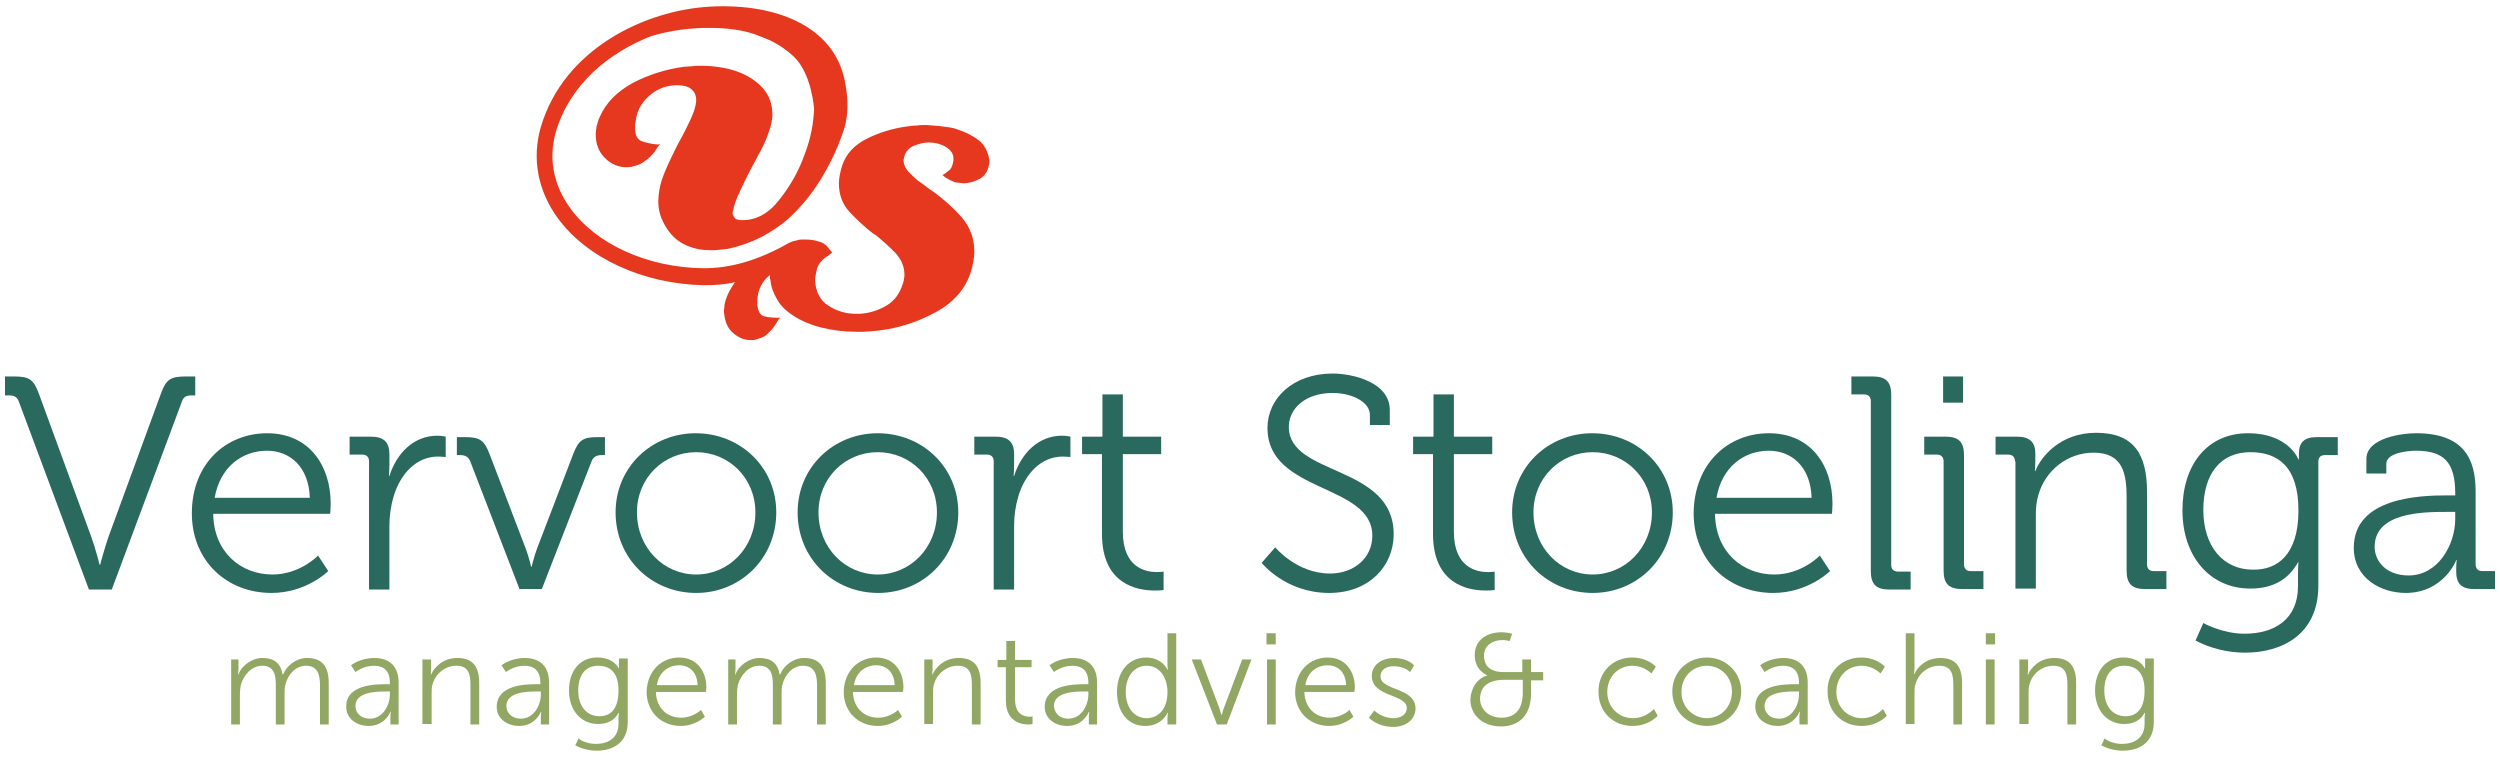 <?xml version="1.0" encoding="utf-8"?>
<!-- Generator: Adobe Illustrator 14.0.0, SVG Export Plug-In . SVG Version: 6.00 Build 43363)  -->
<!DOCTYPE svg PUBLIC "-//W3C//DTD SVG 1.1//EN" "http://www.w3.org/Graphics/SVG/1.1/DTD/svg11.dtd">
<svg version="1.1" id="Laag_1" xmlns="http://www.w3.org/2000/svg" xmlns:xlink="http://www.w3.org/1999/xlink" x="0px" y="0px"
	 width="502px" height="152px" viewBox="-251 52 502 152" enable-background="new -251 52 502 152" xml:space="preserve">
<path fill="#E5381E" d="M-54.387,80.224c-1.267-0.974-2.632-1.655-4.094-2.144c-0.291-0.098-0.585-0.194-0.876-0.293
	c-0.292-0.096-0.586-0.096-0.877-0.192c-0.682-0.099-1.364-0.198-2.241-0.295c-0.783-0.097-1.659-0.097-2.438-0.194
	c-0.684,0-1.365,0-1.95,0.098c-0.683,0-1.365,0.097-2.044,0.193c-2.827,0.391-5.46,1.172-7.995,2.439
	c-2.533,1.268-4.191,3.021-4.971,5.359c-0.194,0.682-0.389,1.268-0.485,1.853c-0.1,0.585-0.197,1.171-0.197,1.753
	c0,2.245,0.684,4.191,2.145,5.753c1.462,1.56,3.023,3.021,4.776,4.385h0.098l0.097,0.097l0.097,0.098h0.101
	c1.462,1.17,2.727,2.338,3.994,3.605c1.171,1.269,1.854,2.729,1.854,4.385c0,0.295,0,0.586-0.097,0.877
	c0,0.293-0.098,0.584-0.197,0.88c-0.582,1.95-1.656,3.509-3.312,4.481c-1.659,0.975-3.51,1.56-5.459,1.656c-0.098,0-0.194,0-0.291,0
	c-0.098,0-0.197,0-0.294,0c-2.145,0-3.994-0.582-5.653-1.656c-1.656-1.07-2.533-2.826-2.629-5.068c0-0.293,0-0.584,0.097-0.973
	c0.097-0.295,0.097-0.683,0.194-0.978c0.097-0.485,0.291-1.069,0.682-1.56c0.393-0.487,0.78-0.875,1.171-1.17
	c0.098,0,0.194-0.098,0.194-0.098c0.097,0,0.097-0.098,0.194-0.098c0.193-0.193,0.391-0.291,0.487-0.391
	c0.098-0.098,0.194-0.098,0.291-0.195l0.098-0.096c0-0.098-0.098-0.195-0.194-0.291c-0.097-0.098-0.291-0.295-0.488-0.586
	c-0.484-0.683-1.167-1.171-2.044-1.365c-0.782-0.291-1.659-0.391-2.535-0.391c-0.292,0-0.683,0-0.974,0
	c-0.294,0-0.683,0.1-0.978,0.197c-0.585,0.098-1.07,0.292-1.462,0.484l0,0c-6.139,3.51-11.892,5.168-17.444,5.072
	c-11.112-0.197-21.248-4.875-26.416-11.99c-3.409-4.68-4.482-10.041-2.923-15.399c2.825-9.554,10.624-15.886,19.104-19.201
	c2.241-0.683,6.044-1.559,10.527-1.656c4.971-0.1,8.479,0.485,11.307,1.656c2.047,0.779,3.997,1.559,6.724,3.997
	c3.706,3.409,4.191,10.523,4.191,10.818c-0.097,1.268-0.194,2.436-0.485,3.994c-0.294,1.563-0.778,3.219-1.364,4.776
	c-1.171,3.315-2.827,6.335-5.068,9.162c-2.144,2.827-4.68,4.19-7.409,4.19c-0.778,0-1.268-0.096-1.559-0.391
	c-0.291-0.291-0.488-0.683-0.488-1.166v-0.098c0,0,0-0.1,0.097-0.1v-0.098v-0.097c0.197-0.974,0.585-2.144,1.269-3.606
	c0.682-1.462,1.461-3.117,2.438-4.971c0.684-1.171,1.266-2.436,1.947-3.605c0.585-1.172,1.17-2.437,1.563-3.703
	c0.193-0.586,0.388-1.17,0.484-1.659c0.098-0.582,0.197-1.07,0.197-1.656c0-2.047-0.585-3.8-1.854-5.263
	c-1.268-1.461-3.021-2.633-5.165-3.411c-1.073-0.392-2.24-0.683-3.509-0.876c-1.268-0.197-2.535-0.294-3.899-0.294
	c-0.585,0-1.167,0-1.656,0.097c-0.585,0-1.17,0.1-1.656,0.1c-3.608,0.485-7.018,1.56-10.235,3.215
	c-3.216,1.757-5.459,3.998-6.725,6.922c-0.294,0.585-0.392,1.171-0.585,1.753c-0.097,0.585-0.194,1.171-0.194,1.659
	c0,1.947,0.583,3.509,1.851,4.772c1.268,1.269,2.729,1.853,4.289,1.853c0.294,0,0.682,0,1.074-0.096
	c0.388-0.098,0.778-0.195,1.069-0.295c0.585-0.193,1.171-0.484,1.756-0.974c0.585-0.392,1.167-0.974,1.656-1.56
	c0.097-0.097,0.194-0.193,0.194-0.293c0.097-0.098,0.097-0.194,0.197-0.291c0.097-0.194,0.291-0.389,0.388-0.586
	c0.193-0.193,0.294-0.388,0.488-0.484c-0.098,0-0.194,0-0.392,0c-0.097,0-0.193,0-0.291,0c-1.268-0.102-2.338-0.393-3.121-0.684
	c-0.878-0.388-1.267-1.265-1.267-2.726c0-0.196,0-0.294,0-0.487c0-0.098,0-0.291,0.097-0.488c0.194-2.146,1.07-3.897,2.729-5.359
	c1.655-1.462,3.509-2.145,5.652-2.145c1.266,0,2.241,0.291,2.827,0.779c0.582,0.488,0.974,1.17,0.974,2.145
	c0,0.291,0,0.584-0.098,0.974c-0.097,0.392-0.193,0.778-0.294,1.17c-0.388,1.071-0.876,2.146-1.462,3.315
	c-0.582,1.166-1.167,2.338-1.85,3.509c-0.585,1.167-1.171,2.338-1.756,3.606c-0.585,1.264-1.07,2.435-1.463,3.605
	c-0.193,0.682-0.388,1.365-0.484,2.047c-0.101,0.684-0.197,1.361-0.197,2.044c0,0.978,0.097,1.853,0.391,2.826
	c0.291,0.978,0.779,1.854,1.365,2.827c1.071,1.563,2.338,2.633,3.897,3.314c1.559,0.684,3.121,0.975,4.874,0.975
	c0.585,0,1.171,0,1.756-0.098c0.583-0.097,1.168-0.097,1.753-0.193c2.242-0.488,4.483-1.268,6.627-2.338
	c2.144-1.172,3.9-2.342,5.362-3.606c2.436-2.245,4.677-4.874,6.529-7.897c1.854-3.021,3.315-6.041,4.387-9.158
	c0.294-0.783,1.853-4.389,0.487-10.821c-2.24-10.915-13.839-15.495-26.9-14.812c-13.256,0.679-29.53,8.577-34.113,24.17
	c-1.85,6.334-0.585,12.865,3.412,18.322c5.847,7.994,17.057,13.159,29.143,13.45c0.194,0,0.389,0,0.683,0
	c1.95,0,3.896-0.194,5.75-0.585c-0.779,1.074-1.461,2.244-1.854,3.51c-0.193,0.584-0.291,1.073-0.291,1.562
	c-0.097,0.485-0.097,0.974,0,1.462c0.194,1.559,0.779,2.924,1.95,3.8c1.167,0.974,2.437,1.365,3.8,1.269
	c0.291,0,0.585-0.098,0.876-0.194c0.294-0.101,0.585-0.197,0.876-0.294c0.488-0.194,0.978-0.488,1.365-0.975
	c0.488-0.391,0.879-0.879,1.269-1.461c0.097-0.101,0.097-0.197,0.193-0.295c0-0.097,0.102-0.193,0.197-0.291
	c0.097-0.193,0.194-0.392,0.292-0.488c0.097-0.193,0.294-0.291,0.391-0.484c-0.097,0-0.196,0-0.294,0c-0.097,0-0.193,0-0.193,0
	c-1.071,0-1.95-0.1-2.729-0.294c-0.78-0.194-1.168-0.974-1.365-2.144c0-0.098,0-0.291,0-0.392c0-0.097,0-0.292,0-0.388
	c0-1.854,0.585-3.412,1.854-4.777c0.193-0.193,0.488-0.388,0.682-0.585v0.101c0,0.193,0,0.291,0,0.484c0,0.194,0,0.294,0.097,0.391
	c0.098,1.365,0.586,2.633,1.269,3.801c0.683,1.268,1.656,2.24,2.924,3.121c1.656,1.168,3.703,2.043,5.944,2.629
	c2.341,0.585,4.68,0.875,7.212,0.875c0.488,0,0.88,0,1.365,0c0.487,0,0.88-0.096,1.364-0.096c4.387-0.293,8.577-1.463,12.478-3.51
	c3.896-1.947,6.433-4.676,7.604-8.186c0.291-0.779,0.389-1.559,0.582-2.241c0.097-0.685,0.196-1.367,0.196-2.049
	c0-2.729-0.879-4.972-2.536-6.921c-1.656-1.854-3.509-3.51-5.459-4.971c-0.291-0.195-0.585-0.389-0.876-0.586
	c-0.291-0.193-0.488-0.388-0.779-0.584c-0.291-0.195-0.487-0.389-0.778-0.584c-0.292-0.197-0.585-0.391-0.975-0.682
	c-0.683-0.586-1.268-1.171-1.854-1.757c-0.585-0.683-0.876-1.365-0.974-2.144c0-0.195,0-0.291,0.098-0.488
	c0-0.098,0.097-0.291,0.097-0.485c0.291-0.978,0.973-1.659,1.851-2.047c0.977-0.392,1.949-0.683,2.927-0.683h0.097h0.097
	c1.167,0,2.339,0.291,3.315,0.875c0.973,0.586,1.559,1.365,1.559,2.338c0,0.101,0,0.295,0,0.392s-0.097,0.291-0.097,0.487
	c-0.1,0.486-0.294,0.877-0.391,1.072c-0.195,0.295-0.393,0.488-0.586,0.586c-0.194,0.097-0.291,0.291-0.485,0.392
	c-0.197,0.097-0.392,0.291-0.683,0.388c0.193,0.098,0.291,0.194,0.388,0.294c0.098,0.097,0.295,0.194,0.391,0.291
	c0.292,0.194,0.583,0.291,0.876,0.488c0.292,0.097,0.585,0.291,0.876,0.388c0.292,0,0.488,0.098,0.78,0.098
	c0.294,0,0.585,0.097,0.876,0.097c0.1,0,0.197,0,0.197,0c0.097,0,0.097,0,0.193,0c1.074-0.097,1.95-0.388,2.925-0.876
	c0.876-0.485,1.461-1.268,1.756-2.338c0.097-0.291,0.097-0.586,0.193-0.779c0-0.294,0-0.488,0-0.682
	C-52.634,82.468-53.216,81.201-54.387,80.224z"/>
<g>
	<path fill="#2A695D" d="M-247.174,132.759c-0.391-1.168-1.072-1.365-2.144-1.365h-0.682v-3.8h1.85c3.021,0,3.9,0.585,4.971,3.509
		l10.527,28.754c0.779,2.141,1.656,5.553,1.656,5.553h0.1c0,0,0.876-3.312,1.656-5.553l10.527-28.754
		c1.07-3.021,2.047-3.509,5.067-3.509h1.851v3.8h-0.582c-1.171,0-1.757,0.197-2.146,1.365l-14.036,37.622h-4.583L-247.174,132.759z"
		/>
	<path fill="#2A695D" d="M-197.368,138.996c8.479,0,12.768,6.53,12.768,14.134c0,0.682-0.097,2.047-0.097,2.047h-23.489
		c0.097,7.699,5.553,12.184,11.888,12.184c5.557,0,9.163-3.801,9.163-3.801l2.047,3.117c0,0-4.385,4.386-11.402,4.386
		c-9.065,0-15.986-6.528-15.986-15.981C-212.478,145.04-205.557,138.996-197.368,138.996z M-188.791,151.958
		c-0.194-6.332-4.095-9.452-8.577-9.452c-5.068,0-9.457,3.313-10.527,9.452H-188.791z"/>
	<path fill="#2A695D" d="M-176.899,144.649c0-0.875-0.489-1.363-1.365-1.363h-2.535v-3.606h4.288c2.536,0,3.703,1.074,3.703,3.509
		v2.047c0,1.269-0.097,2.338-0.097,2.338h0.097c1.462-4.578,4.874-8.087,9.651-8.087c0.876,0,1.656,0.193,1.656,0.193v4.095
		c0,0-0.684-0.098-1.56-0.098c-4.288,0-7.506,3.411-8.868,7.895c-0.585,1.949-0.88,3.998-0.88,5.943v12.865h-4.091V144.649z"/>
	<path fill="#2A695D" d="M-156.531,144.747c-0.388-1.07-1.071-1.365-2.145-1.365h-0.585v-3.606h1.659c2.924,0,3.8,0.586,4.874,3.315
		l7.31,19.104c0.585,1.561,1.069,3.606,1.069,3.606h0.102c0,0,0.484-2.047,1.069-3.606l7.31-19.104
		c1.074-2.729,1.95-3.315,4.776-3.315h1.56v3.606h-0.585c-1.07,0-1.753,0.295-2.145,1.365l-9.94,25.535h-4.482L-156.531,144.747z"/>
	<path fill="#2A695D" d="M-111.307,138.996c8.965,0,16.181,6.825,16.181,15.89c0,9.259-7.216,16.177-16.083,16.177
		c-8.969,0-16.181-6.918-16.181-16.177C-127.39,145.821-120.178,138.996-111.307,138.996z M-111.209,167.36
		c6.529,0,11.892-5.363,11.892-12.475c0-6.921-5.362-12.089-11.892-12.089s-11.893,5.168-11.893,12.089
		C-123.101,161.997-117.738,167.36-111.209,167.36z"/>
	<path fill="#2A695D" d="M-74.758,138.996c8.969,0,16.181,6.825,16.181,15.89c0,9.259-7.212,16.177-16.083,16.177
		c-8.965,0-16.177-6.918-16.177-16.177C-90.837,145.821-83.625,138.996-74.758,138.996z M-74.758,167.36
		c6.53,0,11.893-5.363,11.893-12.475c0-6.921-5.362-12.089-11.893-12.089c-6.529,0-11.889,5.168-11.889,12.089
		C-86.646,161.997-81.287,167.36-74.758,167.36z"/>
	<path fill="#2A695D" d="M-51.462,144.649c0-0.875-0.488-1.363-1.365-1.363h-2.532v-3.606h4.289c2.532,0,3.703,1.074,3.703,3.509
		v2.047c0,1.269-0.098,2.338-0.098,2.338h0.098c1.461-4.578,4.874-8.087,9.646-8.087c0.88,0,1.659,0.193,1.659,0.193v4.095
		c0,0-0.682-0.098-1.559-0.098c-4.289,0-7.506,3.411-8.871,7.895c-0.585,1.949-0.876,3.998-0.876,5.943v12.865h-4.095V144.649z"/>
	<path fill="#2A695D" d="M-29.727,143.188h-3.997v-3.509h4.094v-8.48h4.095v8.48h7.696v3.509h-7.696v15.596
		c0,7.211,4.58,8.088,6.82,8.088c0.876,0,1.365-0.098,1.365-0.098v3.703c0,0-0.682,0.1-1.753,0.1
		c-3.509,0-10.624-1.17-10.624-11.402V143.188z"/>
	<path fill="#2A695D" d="M5.066,161.901c0,0,4.294,5.264,11.019,5.264c4.676,0,8.478-3.021,8.478-7.603
		c0-10.526-21.056-8.479-21.056-21.636c0-5.948,5.166-10.918,13.065-10.918c4.095,0,11.495,1.756,11.495,7.313v3.021h-3.994v-2.047
		c0-2.535-3.506-4.386-7.501-4.386c-5.56,0-8.776,3.215-8.776,6.822c0,9.941,21.055,7.505,21.055,21.542
		c0,6.334-4.877,11.791-12.967,11.791c-8.765,0-13.547-6.041-13.547-6.041L5.066,161.901z"/>
	<path fill="#2A695D" d="M36.744,143.188h-3.993v-3.509h4.094v-8.48h4.095v8.48h7.7v3.509h-7.7v15.596
		c0,7.211,4.583,8.088,6.823,8.088c0.877,0,1.365-0.098,1.365-0.098v3.703c0,0-0.688,0.1-1.76,0.1
		c-3.513,0-10.624-1.17-10.624-11.402V143.188z"/>
	<path fill="#2A695D" d="M68.71,138.996c8.971,0,16.184,6.825,16.184,15.89c0,9.259-7.213,16.177-16.083,16.177
		c-8.966,0-16.177-6.918-16.177-16.177C52.632,145.821,59.845,138.996,68.71,138.996z M68.81,167.36
		c6.535,0,11.896-5.363,11.896-12.475c0-6.921-5.359-12.089-11.896-12.089c-6.529,0-11.889,5.168-11.889,12.089
		C56.921,161.997,62.28,167.36,68.81,167.36z"/>
	<path fill="#2A695D" d="M104.194,138.996c8.477,0,12.766,6.53,12.766,14.134c0,0.682-0.095,2.047-0.095,2.047H93.376
		c0.094,7.699,5.553,12.184,11.889,12.184c5.554,0,9.16-3.801,9.16-3.801l2.047,3.117c0,0-4.389,4.386-11.4,4.386
		c-9.064,0-15.988-6.528-15.988-15.981C89.181,145.04,96.005,138.996,104.194,138.996z M112.771,151.958
		c-0.2-6.332-4.094-9.452-8.576-9.452c-5.07,0-9.454,3.313-10.529,9.452H112.771z"/>
	<path fill="#2A695D" d="M124.659,132.563c0-0.876-0.488-1.364-1.363-1.364h-2.537v-3.606h4.295c2.631,0,3.701,1.073,3.701,3.703
		v34.113c0,0.879,0.48,1.365,1.363,1.365h2.536v3.604h-4.295c-2.63,0-3.7-1.07-3.7-3.703V132.563z"/>
	<path fill="#2A695D" d="M139.277,144.649c0-0.875-0.487-1.363-1.364-1.363h-2.529v-3.606h4.283c2.635,0,3.705,1.074,3.705,3.703
		v21.931c0,0.877,0.488,1.364,1.364,1.364h2.536v3.606h-4.289c-2.629,0-3.706-1.07-3.706-3.703V144.649L139.277,144.649z
		 M139.177,127.594h4v5.262h-4V127.594z"/>
	<path fill="#2A695D" d="M153.607,144.649c0-0.875-0.488-1.363-1.364-1.363h-2.535v-3.606h4.289c2.534,0,3.698,1.074,3.698,3.412
		v1.364c0,1.17-0.094,2.145-0.094,2.145h0.094c1.077-2.826,4.972-7.7,12.188-7.7c7.602,0,10.236,4.29,10.236,11.892v14.521
		c0,0.877,0.488,1.364,1.364,1.364h2.528v3.606h-4.281c-2.637,0-3.706-1.07-3.706-3.703v-14.623c0-4.772-0.688-9.063-6.63-9.063
		c-5.266,0-9.747,3.605-11.112,8.577c-0.388,1.265-0.487,2.63-0.487,4.095v14.618H153.7v-25.536H153.607z"/>
	<path fill="#2A695D" d="M200.392,138.996c8.189,0,10.136,5.266,10.136,5.266h0.095c0,0,0-0.585,0-1.171
		c0-2.144,0.977-3.315,3.512-3.315h4.289v3.606h-2.535c-0.877,0-1.365,0.393-1.365,1.365v24.854c0,9.748-7.212,13.451-14.719,13.451
		c-3.506,0-7.012-0.877-9.94-2.436l1.563-3.51c0,0,3.795,2.145,8.283,2.145c5.94,0,10.725-2.826,10.725-9.553v-2.631
		c0-1.171,0.094-2.145,0.094-2.145h-0.094c-1.854,3.313-4.877,5.263-9.555,5.263c-8.188,0-13.646-6.53-13.646-15.692
		S192.203,138.996,200.392,138.996z M210.527,154.493c0-8.967-4.288-11.696-9.647-11.696c-5.947,0-9.453,4.291-9.453,11.601
		c0,7.309,3.994,11.988,9.941,11.988C206.239,166.483,210.527,163.463,210.527,154.493z"/>
	<path fill="#2A695D" d="M240.353,151.474h1.658v-0.393c0-6.334-2.342-8.575-7.9-8.575c-1.553,0-5.939,0.391-5.939,2.632v1.95
		h-4.002v-2.927c0-4.288,7.313-5.165,9.941-5.165c9.654,0,11.994,5.165,11.994,11.698v14.617c0,0.876,0.488,1.364,1.365,1.364h2.529
		v3.606h-4.188c-2.637,0-3.611-1.168-3.611-3.606c0-1.364,0.1-2.241,0.1-2.241h-0.1c0.1,0-2.529,6.627-10.13,6.627
		c-5.071,0-10.431-3.021-10.431-9.063C221.64,151.862,234.987,151.474,240.353,151.474z M232.652,167.554
		c5.847,0,9.358-6.041,9.358-11.402v-1.365h-1.752c-4.783,0-14.432,0.101-14.432,7.019
		C225.828,164.63,228.075,167.554,232.652,167.554z"/>
</g>
<g>
	<path fill="#91A763" d="M-204.874,184.415h1.756v1.951c0,0.584-0.098,1.069-0.098,1.069h0.098c0.582-1.753,2.726-3.312,4.772-3.312
		c2.438,0,3.706,1.07,4.095,3.312h0.097c0.682-1.753,2.632-3.312,4.777-3.312c3.214,0,4.385,1.85,4.385,5.068v8.281h-1.753v-7.895
		c0-2.146-0.488-3.897-2.827-3.897c-2.047,0-3.606,1.753-4.094,3.703c-0.194,0.586-0.194,1.171-0.194,1.854v6.234h-1.756v-7.895
		c0-1.947-0.291-3.897-2.729-3.897c-2.144,0-3.703,1.851-4.289,3.802c-0.097,0.584-0.193,1.17-0.193,1.756v6.234h-1.753v-13.061
		h-0.293V184.415z"/>
	<path fill="#91A763" d="M-173.394,189.387h0.683v-0.291c0-2.535-1.362-3.412-3.216-3.412c-2.144,0-3.702,1.269-3.702,1.269
		l-0.88-1.364c0,0,1.757-1.462,4.681-1.462c3.118,0,4.874,1.753,4.874,4.971v8.38h-1.656v-1.462c0-0.684,0.097-1.07,0.097-1.07
		h-0.097c0,0-1.074,2.826-4.389,2.826c-2.145,0-4.482-1.268-4.482-3.9C-181.482,189.485-175.732,189.387-173.394,189.387z
		 M-176.705,196.308c2.531,0,3.994-2.632,3.994-4.873v-0.586h-0.779c-2.047,0-6.139,0.098-6.139,2.924
		C-179.629,195.04-178.656,196.308-176.705,196.308z"/>
	<path fill="#91A763" d="M-166.18,184.415h1.753v1.951c0,0.584-0.097,1.069-0.097,1.069h0.097c0.488-1.167,2.145-3.312,5.266-3.312
		c3.215,0,4.385,1.85,4.385,5.068v8.281h-1.756v-7.895c0-2.047-0.291-3.897-2.827-3.897c-2.241,0-4.191,1.56-4.773,3.703
		c-0.196,0.586-0.196,1.171-0.196,1.756v6.235h-1.851V184.415z"/>
	<path fill="#91A763" d="M-143.179,189.387h0.684v-0.291c0-2.535-1.365-3.412-3.219-3.412c-2.144,0-3.702,1.269-3.702,1.269
		l-0.876-1.364c0,0,1.753-1.462,4.68-1.462c3.118,0,4.871,1.753,4.871,4.971v8.38h-1.656v-1.462c0-0.684,0.097-1.07,0.097-1.07
		h-0.097c0,0-1.07,2.826-4.385,2.826c-2.145,0-4.482-1.268-4.482-3.9C-151.169,189.485-145.419,189.387-143.179,189.387z
		 M-146.396,196.308c2.535,0,3.997-2.632,3.997-4.873v-0.586h-0.779c-2.047,0-6.142,0.098-6.142,2.924
		C-149.319,195.04-148.344,196.308-146.396,196.308z"/>
	<path fill="#91A763" d="M-131.384,201.376c2.533,0,4.58-1.172,4.58-4.096v-1.166c0-0.488,0.098-0.979,0.098-0.979h-0.098
		c-0.778,1.462-2.144,2.242-4.094,2.242c-3.509,0-5.847-2.827-5.847-6.725c0-3.899,2.144-6.627,5.652-6.627
		c3.412,0,4.288,2.145,4.288,2.145h0.098c0,0,0-0.197,0-0.488v-1.462h1.756v12.769c0,4.191-3.023,5.75-6.238,5.75
		c-1.462,0-3.021-0.391-4.289-1.072l0.684-1.463C-134.893,200.403-133.333,201.376-131.384,201.376z M-126.805,190.655
		c0-3.804-1.853-4.972-4.094-4.972c-2.532,0-3.994,1.851-3.994,4.972c0,3.117,1.656,5.164,4.289,5.164
		C-128.557,195.819-126.805,194.552-126.805,190.655z"/>
	<path fill="#91A763" d="M-114.62,184.028c3.605,0,5.459,2.823,5.459,6.041c0,0.291-0.098,0.877-0.098,0.877h-10.039
		c0.098,3.314,2.339,5.168,5.068,5.168c2.437,0,3.994-1.563,3.994-1.563l0.779,1.365c0,0-1.851,1.853-4.871,1.853
		c-3.9,0-6.824-2.825-6.824-6.823C-121.054,186.657-118.131,184.028-114.62,184.028z M-110.917,189.581
		c-0.098-2.729-1.753-3.994-3.703-3.994c-2.146,0-4.095,1.363-4.482,3.994H-110.917z"/>
	<path fill="#91A763" d="M-105.067,184.415h1.753v1.951c0,0.584-0.097,1.069-0.097,1.069h0.097c0.585-1.753,2.729-3.312,4.777-3.312
		c2.435,0,3.703,1.07,4.094,3.312h0.097c0.683-1.753,2.629-3.312,4.773-3.312c3.218,0,4.389,1.85,4.389,5.068v8.281h-1.756v-7.895
		c0-2.146-0.488-3.897-2.827-3.897c-2.047,0-3.605,1.753-4.094,3.703c-0.194,0.586-0.194,1.171-0.194,1.854v6.234h-1.753v-7.895
		c0-1.947-0.294-3.897-2.729-3.897c-2.145,0-3.703,1.851-4.289,3.802c-0.098,0.584-0.194,1.17-0.194,1.756v6.234h-1.756v-13.061
		h-0.291V184.415z"/>
	<path fill="#91A763" d="M-75.049,184.028c3.606,0,5.459,2.823,5.459,6.041c0,0.291-0.1,0.877-0.1,0.877h-10.039
		c0.097,3.314,2.341,5.168,5.068,5.168c2.438,0,3.997-1.563,3.997-1.563l0.778,1.365c0,0-1.85,1.853-4.874,1.853
		c-3.896,0-6.82-2.825-6.82-6.823C-81.481,186.657-78.558,184.028-75.049,184.028z M-71.346,189.581
		c-0.097-2.729-1.753-3.994-3.703-3.994c-2.144,0-4.094,1.363-4.481,3.994H-71.346z"/>
	<path fill="#91A763" d="M-65.498,184.415h1.756v1.951c0,0.584-0.098,1.069-0.098,1.069h0.098c0.484-1.167,2.145-3.312,5.262-3.312
		c3.218,0,4.385,1.85,4.385,5.068v8.281h-1.752v-7.895c0-2.047-0.291-3.897-2.827-3.897c-2.24,0-4.19,1.56-4.776,3.703
		c-0.194,0.586-0.194,1.171-0.194,1.756v6.235h-1.756v-12.963h-0.097V184.415z"/>
	<path fill="#91A763" d="M-48.928,185.975h-1.756v-1.461h1.756v-3.801h1.753v3.801h3.315v1.461h-3.315v6.53
		c0,3.023,1.95,3.412,2.925,3.412c0.391,0,0.585-0.098,0.585-0.098v1.56c0,0-0.291,0.097-0.779,0.097
		c-1.462,0-4.58-0.484-4.58-4.871v-6.63H-48.928z"/>
	<path fill="#91A763" d="M-33.139,189.387h0.683v-0.291c0-2.535-1.365-3.412-3.219-3.412c-2.144,0-3.702,1.269-3.702,1.269
		l-0.876-1.364c0,0,1.753-1.462,4.677-1.462c3.121,0,4.874,1.753,4.874,4.971v8.38h-1.656v-1.462c0-0.684,0.097-1.07,0.097-1.07
		h-0.097c0,0-1.074,2.826-4.385,2.826c-2.146,0-4.483-1.268-4.483-3.9C-41.13,189.485-35.38,189.387-33.139,189.387z
		 M-36.452,196.308c2.535,0,3.997-2.632,3.997-4.873v-0.586h-0.779c-2.047,0-6.142,0.098-6.142,2.924
		C-39.279,195.04-38.403,196.308-36.452,196.308z"/>
	<path fill="#91A763" d="M-20.858,184.028c3.218,0,4.288,2.436,4.288,2.436h0.097c0,0-0.097-0.488-0.097-0.973v-6.336h1.756v18.32
		h-1.756v-1.361c0-0.586,0.097-0.978,0.097-0.978h-0.097c0,0-1.07,2.633-4.482,2.633c-3.509,0-5.652-2.825-5.652-6.823
		C-26.705,186.755-24.271,184.028-20.858,184.028z M-20.762,196.21c2.145,0,4.191-1.559,4.191-5.264
		c0-2.631-1.365-5.264-4.191-5.264c-2.338,0-4.19,1.95-4.19,5.264C-24.952,194.163-23.196,196.21-20.762,196.21z"/>
	<path fill="#91A763" d="M-11.696,184.415h1.853l3.606,9.555c0.194,0.684,0.485,1.559,0.485,1.559h0.1c0,0,0.194-0.875,0.485-1.559
		l3.608-9.555h1.854l-4.975,13.061h-1.949L-11.696,184.415z"/>
	<path fill="#91A763" d="M3.313,179.155h1.854v2.24H3.313V179.155z M3.413,184.415h1.754v13.061H3.413V184.415z"/>
	<path fill="#91A763" d="M15.595,184.028c3.606,0,5.461,2.823,5.461,6.041c0,0.291-0.102,0.877-0.102,0.877H10.913
		c0.102,3.314,2.342,5.168,5.071,5.168c2.437,0,3.994-1.563,3.994-1.563l0.782,1.365c0,0-1.854,1.853-4.877,1.853
		c-3.895,0-6.823-2.825-6.823-6.823C9.16,186.657,12.089,184.028,15.595,184.028z M19.302,189.581
		c-0.101-2.729-1.76-3.994-3.707-3.994c-2.146,0-4.094,1.363-4.481,3.994H19.302z"/>
	<path fill="#91A763" d="M24.949,194.653c0,0,1.466,1.559,3.899,1.559c1.365,0,2.637-0.684,2.637-2.047
		c0-2.827-7.023-2.146-7.023-6.434c0-2.342,2.146-3.605,4.481-3.605c2.729,0,4,1.462,4,1.462l-0.782,1.364c0,0-1.07-1.17-3.313-1.17
		c-1.364,0-2.635,0.584-2.635,2.047c0,2.924,7.023,2.145,7.023,6.433c0,2.146-1.854,3.703-4.482,3.703
		c-3.217,0-4.877-1.851-4.877-1.851L24.949,194.653z"/>
	<path fill="#91A763" d="M47.663,187.634L47.663,187.634c0-0.1-2.535-0.879-2.535-4.094c0-2.827,2.146-4.584,5.459-4.584
		c0.875,0,2.047,0.295,2.047,0.295l-0.488,1.462c0,0-0.876-0.193-1.465-0.193c-2.041,0-3.7,1.167-3.7,3.117
		c0,1.269,0.481,3.313,3.899,3.313h3.795v-2.535h1.759v2.535h2.436v1.656h-2.436v2.633c0,4.387-2.435,6.627-6.041,6.627
		c-3.706,0-6.142-2.338-6.142-5.361C44.343,190.264,45.521,188.216,47.663,187.634z M50.492,196.114
		c2.529,0,4.282-1.461,4.282-4.972v-2.632h-3.801c-3.211,0-4.776,1.462-4.776,3.8C46.197,194.358,47.856,196.114,50.492,196.114z"/>
	<path fill="#91A763" d="M76.712,184.028c3.211,0,4.771,1.851,4.771,1.851l-0.877,1.364c0,0-1.466-1.56-3.8-1.56
		c-2.823,0-5.064,2.146-5.064,5.263c0,3.023,2.241,5.266,5.158,5.266c2.629,0,4.193-1.854,4.193-1.854l0.776,1.364
		c0,0-1.753,2.047-5.063,2.047c-3.9,0-6.824-2.825-6.824-6.823C69.886,186.95,72.904,184.028,76.712,184.028z"/>
	<path fill="#91A763" d="M91.716,184.028c3.801,0,6.918,2.924,6.918,6.82c0,3.997-3.117,6.921-6.918,6.921
		c-3.799,0-6.918-2.924-6.918-6.921C84.798,186.95,87.816,184.028,91.716,184.028z M91.716,196.21c2.824,0,5.064-2.24,5.064-5.361
		c0-2.924-2.24-5.165-5.064-5.165c-2.822,0-5.07,2.241-5.07,5.165C86.552,193.868,88.894,196.21,91.716,196.21z"/>
	<path fill="#91A763" d="M109.552,189.387h0.684v-0.291c0-2.535-1.365-3.412-3.218-3.412c-2.147,0-3.7,1.269-3.7,1.269l-0.876-1.364
		c0,0,1.753-1.462,4.67-1.462c3.124,0,4.877,1.753,4.877,4.971v8.38h-1.659v-1.462c0-0.684,0.102-1.07,0.102-1.07h-0.102
		c0,0-1.07,2.826-4.382,2.826c-2.142,0-4.481-1.268-4.481-3.9C101.464,189.485,107.212,189.387,109.552,189.387z M106.235,196.308
		c2.541,0,4-2.632,4-4.873v-0.586h-0.782c-2.04,0-6.136,0.098-6.136,2.924C103.317,195.04,104.288,196.308,106.235,196.308z"/>
	<path fill="#91A763" d="M122.712,184.028c3.219,0,4.771,1.851,4.771,1.851l-0.876,1.364c0,0-1.459-1.56-3.8-1.56
		c-2.824,0-5.065,2.146-5.065,5.263c0,3.023,2.241,5.266,5.159,5.266c2.636,0,4.193-1.854,4.193-1.854l0.777,1.364
		c0,0-1.754,2.047-5.064,2.047c-3.9,0-6.818-2.825-6.818-6.823C115.788,186.95,118.813,184.028,122.712,184.028z"/>
	<path fill="#91A763" d="M131.677,179.155h1.754v7.114c0,0.582-0.102,1.07-0.102,1.07h0.102c0.488-1.269,2.24-3.216,5.171-3.216
		c3.212,0,4.382,1.851,4.382,5.068v8.282h-1.753v-7.896c0-2.047-0.294-3.896-2.829-3.896c-2.241,0-4.195,1.561-4.771,3.703
		c-0.199,0.488-0.199,1.074-0.199,1.756v6.236h-1.754V179.155L131.677,179.155z"/>
	<path fill="#91A763" d="M147.755,179.155h1.854v2.24h-1.854V179.155z M147.755,184.415h1.76v13.061h-1.76V184.415z"/>
	<path fill="#91A763" d="M154.484,184.415h1.753v1.951c0,0.584-0.094,1.069-0.094,1.069h0.094c0.488-1.167,2.146-3.312,5.266-3.312
		c3.217,0,4.383,1.85,4.383,5.068v8.281h-1.754v-7.895c0-2.047-0.287-3.897-2.824-3.897c-2.246,0-4.188,1.56-4.775,3.703
		c-0.193,0.586-0.193,1.171-0.193,1.756v6.235h-1.854L154.484,184.415L154.484,184.415z"/>
	<path fill="#91A763" d="M175.05,201.376c2.528,0,4.582-1.172,4.582-4.096v-1.166c0-0.488,0.101-0.979,0.101-0.979h-0.101
		c-0.783,1.462-2.146,2.242-4.094,2.242c-3.507,0-5.849-2.827-5.849-6.725c0-3.899,2.142-6.627,5.647-6.627
		c3.418,0,4.295,2.145,4.295,2.145h0.1c0,0,0-0.197,0-0.488v-1.462h1.753v12.769c0,4.191-3.022,5.75-6.241,5.75
		c-1.459,0-3.023-0.391-4.289-1.072l0.684-1.463C171.544,200.403,173.097,201.376,175.05,201.376z M179.632,190.655
		c0-3.804-1.854-4.972-4.094-4.972c-2.535,0-3.994,1.851-3.994,4.972c0,3.117,1.651,5.164,4.281,5.164
		C177.88,195.819,179.632,194.552,179.632,190.655z"/>
</g>
</svg>
